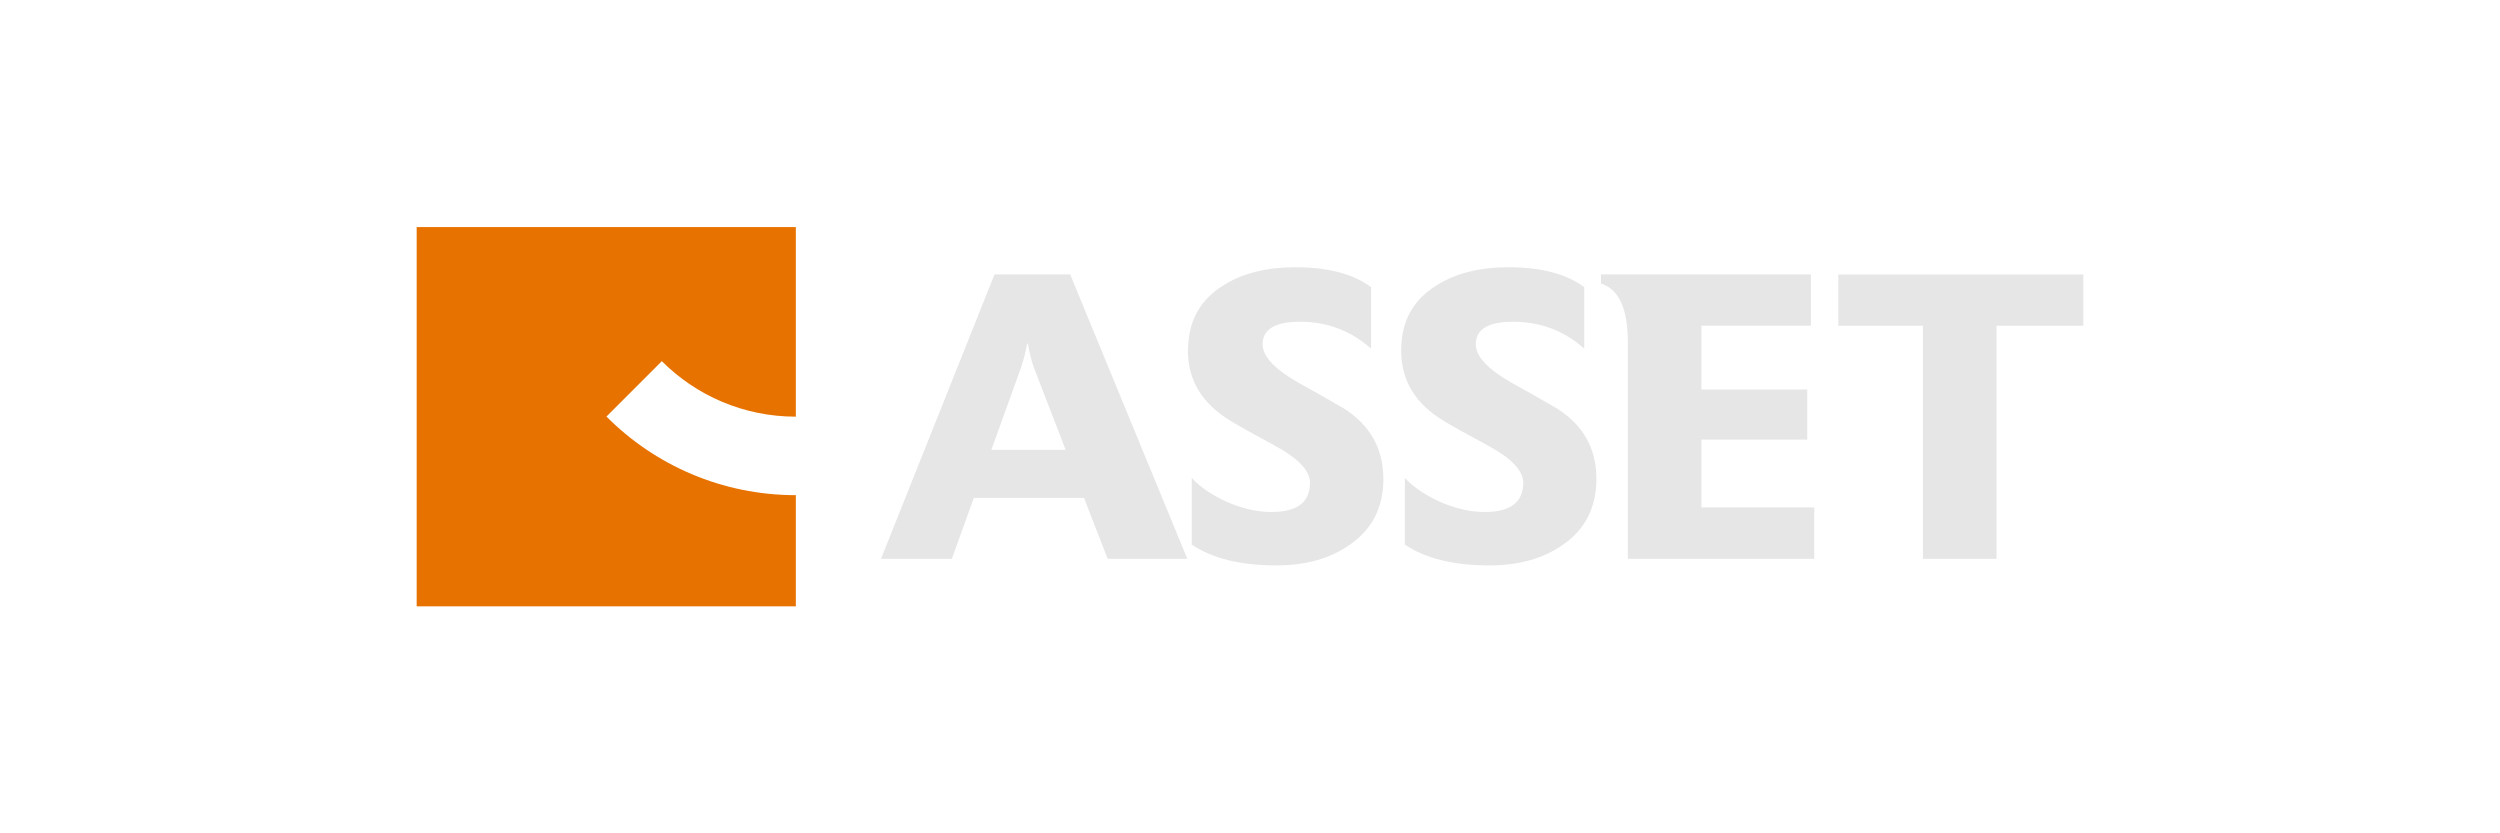 <?xml version="1.0" encoding="UTF-8"?>
<svg id="katman_1" data-name="katman 1" xmlns="http://www.w3.org/2000/svg" viewBox="0 0 300 100">
  <defs>
    <style>
      .cls-1 {
        fill: #e87200;
      }

      .cls-2 {
        fill: #e6e6e6;
      }
    </style>
  </defs>
  <path class="cls-1" d="M72.78,49.99c5.8,5.83,13.86,9.43,22.72,9.43v13.34h-45.5V27.25h45.5v22.75c-6.28,0-11.97-2.54-16.08-6.66l-6.65,6.65Z"/>
  <path class="cls-2" d="M142.47,67.06h-9.55l-2.84-7.31h-13.22l-2.64,7.31h-8.5l13.62-34.13h9.08l14.06,34.13ZM127.88,53.98l-3.81-9.86c-.28-.8-.54-1.76-.72-2.88h-.1c-.13.85-.38,1.81-.73,2.88l-3.56,9.86h8.92Z"/>
  <path class="cls-2" d="M166.01,57.45c0,3.42-1.34,6.05-4.01,7.9-2.34,1.66-5.28,2.5-8.84,2.5-4.29,0-7.68-.83-10.15-2.5v-8c1,1.1,2.41,2.06,4.23,2.88,1.83.8,3.61,1.21,5.33,1.21,3.09,0,4.63-1.17,4.63-3.51,0-1.45-1.43-2.96-4.29-4.49-2.29-1.24-4.02-2.2-5.22-2.92-3.42-2.06-5.14-4.87-5.14-8.45,0-.32.03-.64.06-.93.2-2.96,1.58-5.25,4.15-6.87,2.31-1.47,5.21-2.2,8.69-2.2,3.9,0,6.93.79,9.08,2.39v7.38c-2.41-2.15-5.26-3.23-8.55-3.23-2.98,0-4.47.92-4.47,2.7,0,1.47,1.48,3.02,4.43,4.69,1.31.71,3.08,1.72,5.33,3.02,3.15,2,4.73,4.81,4.73,8.45"/>
  <path class="cls-2" d="M191.57,57.45c0,3.42-1.33,6.05-3.99,7.9-2.34,1.66-5.29,2.5-8.85,2.5-4.29,0-7.68-.83-10.15-2.5v-8c1.02,1.1,2.43,2.06,4.25,2.88,1.83.8,3.61,1.21,5.32,1.21,3.09,0,4.64-1.17,4.64-3.51,0-1.45-1.44-2.96-4.29-4.49-2.29-1.24-4.04-2.2-5.24-2.92-3.42-2.06-5.12-4.87-5.12-8.45,0-.32.01-.64.04-.93.21-2.96,1.58-5.25,4.16-6.87,2.32-1.47,5.19-2.2,8.68-2.2,3.91,0,6.94.79,9.09,2.39v7.38c-2.41-2.15-5.25-3.23-8.55-3.23-2.99,0-4.47.92-4.47,2.7,0,1.47,1.47,3.02,4.42,4.69,1.31.71,3.09,1.72,5.33,3.02,3.16,2,4.73,4.81,4.73,8.45"/>
  <polygon class="cls-2" points="250 39.09 239.58 39.09 239.58 67.06 230.75 67.06 230.75 39.09 220.6 39.09 220.6 32.94 250 32.94 250 39.09"/>
  <path class="cls-2" d="M217.71,67.06h-22.37v-26.03c0-3.97-1.07-6.31-3.22-7.01v-1.09h25.19v6.15h-13.14v7.66h12.7v6.01h-12.7v8.14h13.54v6.15Z"/>
</svg>